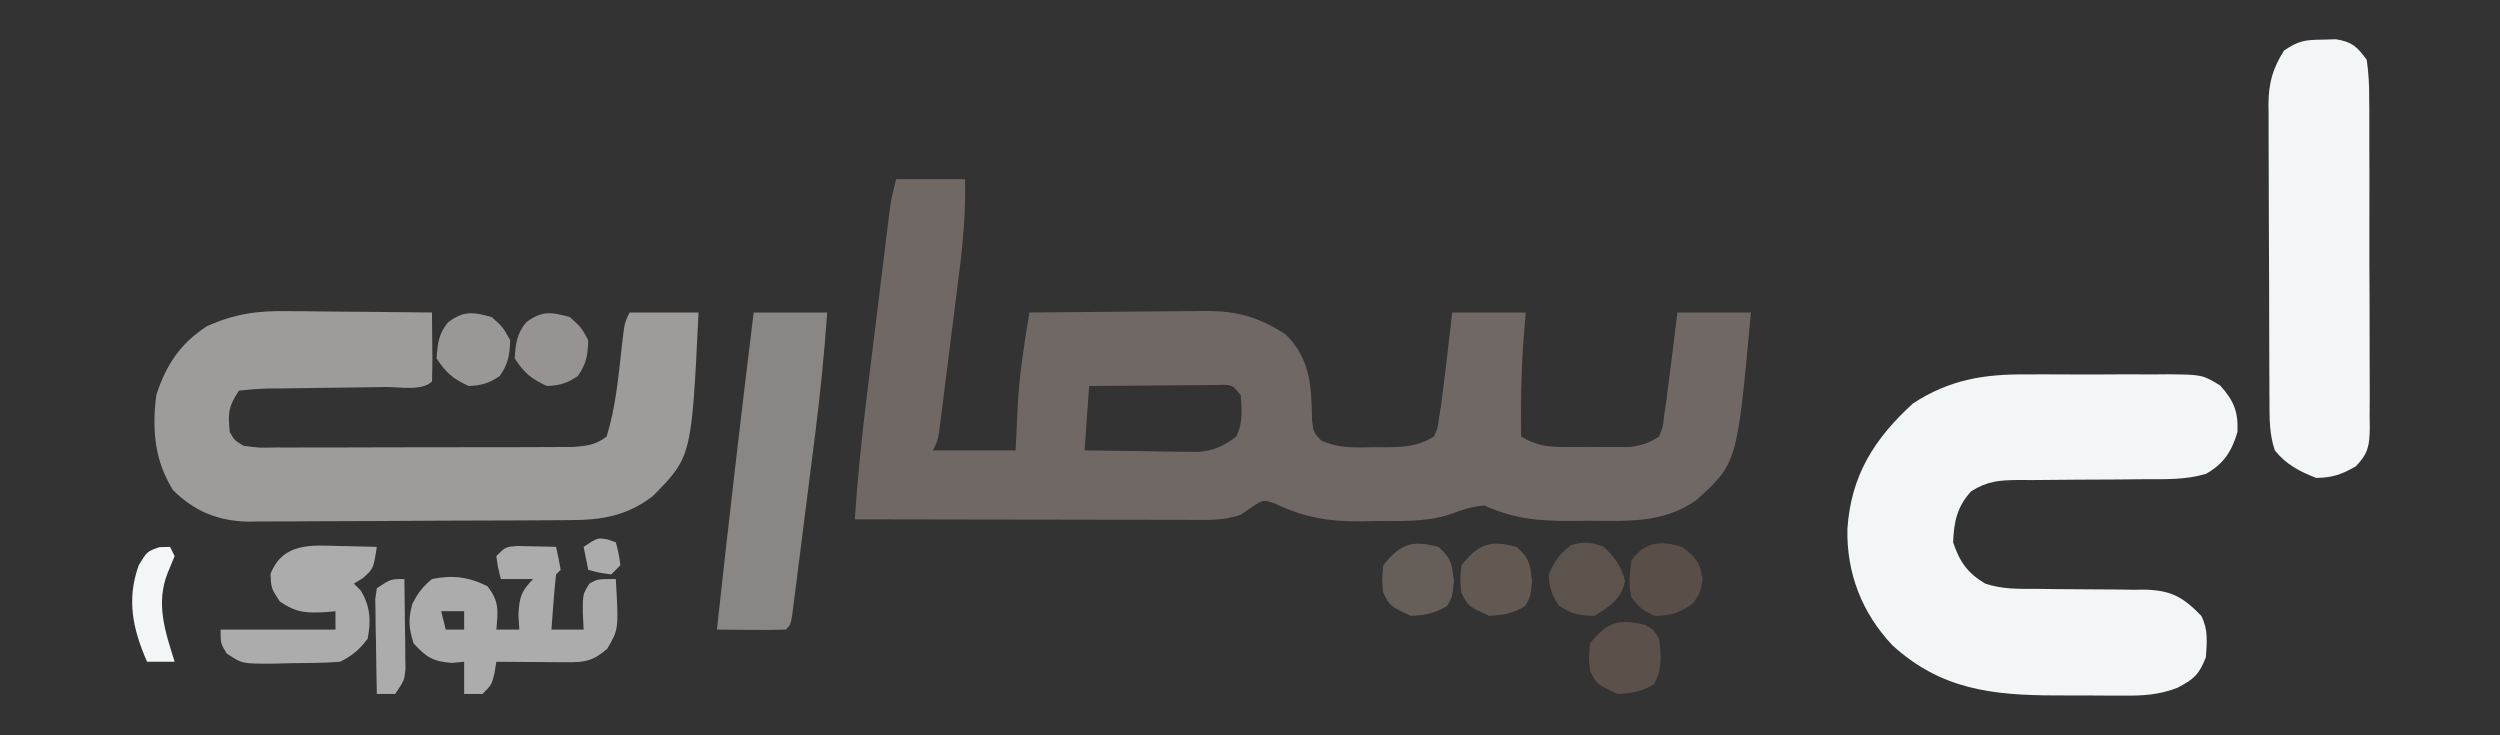 <?xml version="1.0" encoding="UTF-8"?>
<svg version="1.1" xmlns="http://www.w3.org/2000/svg" width="544" height="160">
<rect width="100%" height="100%" fill="#333333" stroke="none"/>
<path d="M0 0 C4.95 0 9.9 0 15 0 C15.145 6.888 14.6 13.48 13.723 20.309 C13.592 21.357 13.461 22.404 13.326 23.484 C13.051 25.682 12.772 27.88 12.491 30.077 C12.061 33.451 11.64 36.826 11.221 40.201 C10.951 42.341 10.681 44.481 10.41 46.621 C10.284 47.632 10.158 48.644 10.028 49.686 C9.848 51.084 9.848 51.084 9.664 52.51 C9.56 53.331 9.456 54.152 9.348 54.998 C9 57 9 57 8 59 C13.94 59 19.88 59 26 59 C26.247 53.991 26.247 53.991 26.478 48.982 C26.843 42.249 27.902 35.648 29 29 C35.423 28.924 41.846 28.871 48.269 28.835 C50.452 28.82 52.635 28.8 54.819 28.774 C57.964 28.737 61.109 28.72 64.254 28.707 C65.224 28.692 66.194 28.676 67.193 28.66 C74.269 28.658 78.732 29.92 84.75 33.75 C90.195 39.195 90.356 44.963 90.496 52.328 C90.79 55.032 90.79 55.032 92.473 56.84 C96.287 58.591 99.856 58.395 104 58.312 C105.21 58.317 105.21 58.317 106.445 58.322 C110.535 58.285 113.428 58.186 117 56 C117.857 54.18 117.857 54.18 118.125 51.938 C118.269 51.062 118.414 50.187 118.562 49.285 C119.462 42.531 120.248 35.772 121 29 C126.28 29 131.56 29 137 29 C136.835 31.042 136.67 33.084 136.5 35.188 C135.997 42.138 135.896 49.035 136 56 C139.139 57.833 141.444 58.256 145.062 58.266 C146.505 58.269 146.505 58.269 147.977 58.273 C148.974 58.266 149.972 58.258 151 58.25 C151.998 58.258 152.995 58.265 154.023 58.273 C154.985 58.271 155.947 58.268 156.938 58.266 C158.25 58.262 158.25 58.262 159.59 58.259 C162.186 57.98 163.809 57.406 166 56 C166.858 53.912 166.858 53.912 167.125 51.375 C167.269 50.407 167.414 49.439 167.562 48.441 C167.707 47.306 167.851 46.17 168 45 C168.09 44.313 168.18 43.626 168.273 42.917 C168.882 38.281 169.444 33.643 170 29 C175.28 29 180.56 29 186 29 C183.004 61.825 183.004 61.825 174.062 69.875 C166.752 74.948 159.197 74.334 150.625 74.312 C149.336 74.329 148.047 74.345 146.719 74.361 C139.699 74.365 134.398 73.891 128 71 C125.084 71.208 122.959 72.015 120.219 73.03 C114.963 74.614 109.766 74.369 104.312 74.375 C102.631 74.412 102.631 74.412 100.916 74.449 C93.961 74.473 88.728 73.58 82.427 70.569 C79.901 69.699 79.901 69.699 77.439 71.326 C76.634 71.878 75.829 72.431 75 73 C71.179 74.371 67.207 74.133 63.202 74.114 C62.421 74.114 61.64 74.114 60.836 74.114 C58.26 74.113 55.685 74.105 53.109 74.098 C51.321 74.096 49.534 74.094 47.746 74.093 C43.044 74.09 38.342 74.08 33.64 74.069 C28.841 74.058 24.042 74.054 19.242 74.049 C9.828 74.038 0.414 74.021 -9 74 C-8.388 65.097 -7.505 56.258 -6.406 47.402 C-6.255 46.165 -6.103 44.928 -5.947 43.653 C-5.629 41.064 -5.31 38.475 -4.989 35.886 C-4.661 33.238 -4.335 30.589 -4.011 27.941 C-3.541 24.094 -3.068 20.248 -2.594 16.402 C-2.449 15.217 -2.304 14.032 -2.155 12.81 C-1.95 11.162 -1.95 11.162 -1.74 9.48 C-1.621 8.516 -1.502 7.551 -1.379 6.557 C-1 4 -1 4 0 0 Z M42 45 C41.67 49.62 41.34 54.24 41 59 C45.563 59.081 50.124 59.14 54.688 59.188 C55.981 59.213 57.275 59.238 58.607 59.264 C59.855 59.273 61.102 59.283 62.387 59.293 C63.534 59.309 64.68 59.324 65.862 59.341 C69.352 58.962 71.206 58.088 74 56 C75.507 52.987 75.178 50.317 75 47 C73.107 44.672 73.107 44.672 69.927 44.773 C68.639 44.783 67.351 44.794 66.023 44.805 C65.338 44.808 64.653 44.81 63.947 44.813 C61.756 44.824 59.566 44.85 57.375 44.875 C55.891 44.885 54.406 44.894 52.922 44.902 C49.281 44.923 45.641 44.962 42 45 Z " fill="#706864" transform="translate(195,39)"/>
<path d="M0 0 C1.659 -0.006 1.659 -0.006 3.351 -0.012 C5.672 -0.014 7.992 -0.007 10.312 0.01 C13.863 0.031 17.412 0.01 20.963 -0.016 C23.225 -0.013 25.488 -0.008 27.75 0 C28.808 -0.008 29.867 -0.016 30.957 -0.025 C38.278 0.069 38.278 0.069 42.163 2.416 C45.124 5.747 46.104 8.056 45.918 12.531 C44.695 16.723 42.898 19.492 39.037 21.655 C34.656 22.937 30.429 22.809 25.887 22.805 C23.875 22.825 21.863 22.846 19.852 22.867 C16.692 22.89 13.532 22.906 10.372 22.912 C7.314 22.922 4.257 22.955 1.199 22.992 C0.256 22.987 -0.686 22.982 -1.658 22.977 C-5.936 23.041 -8.322 23.138 -12.027 25.431 C-15.094 28.769 -15.786 32.064 -15.957 36.531 C-14.538 40.787 -12.816 43.24 -8.957 45.531 C-5.138 46.804 -1.541 46.667 2.438 46.672 C4.132 46.69 5.827 46.71 7.521 46.73 C10.188 46.759 12.853 46.781 15.52 46.782 C18.097 46.785 20.673 46.82 23.25 46.859 C24.041 46.852 24.832 46.845 25.646 46.838 C31.437 46.965 33.996 48.371 38.043 52.531 C39.575 55.596 39.272 58.148 39.043 61.531 C37.606 65.249 36.492 66.297 32.937 68.149 C28.936 69.774 25.078 69.949 20.801 69.895 C20.033 69.895 19.265 69.896 18.474 69.896 C16.859 69.894 15.244 69.884 13.628 69.867 C11.182 69.844 8.736 69.847 6.289 69.854 C-7.488 69.83 -18.679 68.545 -29.207 58.906 C-35.822 51.882 -39.195 43.165 -38.957 33.531 C-38.161 21.985 -33.122 13.999 -24.691 6.32 C-16.789 1.15 -9.307 -0.072 0 0 Z " fill="#F2F6F6" transform="translate(440.957,81.469)"/>
<path d="M0 0 C0.899 0.004 1.797 0.008 2.723 0.013 C5.566 0.03 8.408 0.067 11.25 0.105 C13.189 0.121 15.128 0.134 17.066 0.146 C21.795 0.179 26.522 0.231 31.25 0.293 C31.277 2.772 31.297 5.251 31.312 7.73 C31.321 8.438 31.329 9.145 31.338 9.873 C31.347 11.68 31.302 13.487 31.25 15.293 C29.11 17.433 24.226 16.479 21.254 16.504 C19.398 16.532 17.542 16.561 15.686 16.59 C12.745 16.631 9.804 16.668 6.863 16.694 C4.035 16.722 1.207 16.768 -1.621 16.816 C-2.946 16.821 -2.946 16.821 -4.298 16.826 C-6.454 16.87 -8.605 17.068 -10.75 17.293 C-13.063 20.762 -13.175 22.215 -12.75 26.293 C-11.738 28.098 -11.738 28.098 -9.75 29.293 C-6.444 29.745 -6.444 29.745 -2.588 29.665 C-1.863 29.669 -1.137 29.673 -0.39 29.676 C2.01 29.684 4.409 29.671 6.809 29.656 C8.476 29.656 10.144 29.656 11.812 29.658 C15.308 29.658 18.804 29.647 22.3 29.629 C26.78 29.606 31.26 29.606 35.741 29.613 C39.185 29.616 42.629 29.609 46.074 29.6 C47.725 29.596 49.377 29.595 51.029 29.596 C53.339 29.596 55.649 29.584 57.959 29.568 C59.93 29.561 59.93 29.561 61.942 29.554 C65.03 29.31 66.787 29.138 69.25 27.293 C71.223 20.936 71.815 14.301 72.553 7.703 C73.148 2.498 73.148 2.498 74.25 0.293 C79.2 0.293 84.15 0.293 89.25 0.293 C87.74 31.705 87.74 31.705 79.25 40.293 C73.584 44.576 68.245 45.446 61.325 45.47 C60.519 45.477 59.712 45.483 58.88 45.49 C56.208 45.51 53.536 45.521 50.863 45.531 C49.949 45.535 49.035 45.539 48.094 45.544 C43.254 45.564 38.414 45.579 33.574 45.588 C28.586 45.599 23.597 45.634 18.608 45.673 C14.764 45.7 10.92 45.708 7.075 45.711 C5.237 45.716 3.399 45.728 1.561 45.746 C-1.019 45.771 -3.598 45.77 -6.178 45.763 C-7.306 45.782 -7.306 45.782 -8.457 45.802 C-15.1 45.737 -20.401 43.642 -25.125 38.918 C-29.158 32.403 -29.667 25.812 -28.75 18.293 C-26.64 11.744 -23.516 7.024 -17.75 3.293 C-11.604 0.536 -6.69 -0.121 0 0 Z " fill="#9E9C9B" transform="translate(62.75,67.707)"/>
<path d="M0 0 C0.947 -0.028 1.895 -0.057 2.871 -0.086 C6.451 0.527 7.388 1.473 9.562 4.375 C9.962 7.263 10.12 9.772 10.096 12.66 C10.105 13.493 10.113 14.326 10.122 15.184 C10.145 17.936 10.138 20.686 10.129 23.438 C10.134 25.35 10.14 27.263 10.148 29.176 C10.158 33.184 10.154 37.192 10.139 41.2 C10.122 46.339 10.145 51.476 10.18 56.615 C10.202 60.564 10.201 64.514 10.193 68.464 C10.192 70.358 10.199 72.253 10.213 74.147 C10.231 76.796 10.216 79.442 10.194 82.09 C10.205 82.873 10.217 83.657 10.229 84.464 C10.162 88.317 9.916 90.006 7.207 92.834 C4.126 94.629 2.135 95.302 -1.438 95.375 C-5.043 93.961 -8.011 92.44 -10.438 89.375 C-11.615 85.843 -11.593 82.645 -11.599 78.969 C-11.604 78.218 -11.609 77.466 -11.614 76.692 C-11.628 74.205 -11.635 71.718 -11.641 69.23 C-11.646 67.5 -11.652 65.77 -11.658 64.04 C-11.668 60.411 -11.674 56.782 -11.678 53.153 C-11.683 48.509 -11.707 43.866 -11.736 39.222 C-11.754 35.647 -11.76 32.073 -11.761 28.498 C-11.764 26.786 -11.772 25.074 -11.785 23.363 C-11.802 20.965 -11.8 18.567 -11.794 16.169 C-11.803 15.466 -11.812 14.763 -11.822 14.038 C-11.783 9.428 -10.898 6.273 -8.438 2.375 C-5.134 0.172 -3.869 0.053 0 0 Z " fill="#F2F6F6" transform="translate(505.438,8.625)"/>
<path d="M0 0 C5.28 0 10.56 0 16 0 C15.379 8.798 14.525 17.518 13.406 26.266 C13.255 27.466 13.103 28.666 12.947 29.902 C12.629 32.41 12.31 34.917 11.989 37.424 C11.496 41.281 11.011 45.138 10.527 48.996 C10.217 51.44 9.905 53.884 9.594 56.328 C9.377 58.064 9.377 58.064 9.155 59.835 C9.018 60.894 8.881 61.953 8.74 63.044 C8.621 63.98 8.502 64.915 8.379 65.879 C8 68 8 68 7 69 C4.47 69.073 1.967 69.092 -0.562 69.062 C-1.273 69.058 -1.984 69.053 -2.717 69.049 C-4.478 69.037 -6.239 69.019 -8 69 C-5.486 45.98 -2.835 22.982 0 0 Z " fill="#8A8683" transform="translate(164,68)"/>
<path d="M0 0 C0.998 0.023 1.995 0.046 3.023 0.07 C4.528 0.097 4.528 0.097 6.062 0.125 C6.833 0.148 7.604 0.171 8.398 0.195 C8.781 1.851 9.112 3.52 9.398 5.195 C9.068 5.525 8.738 5.855 8.398 6.195 C8.164 8.211 7.985 10.234 7.836 12.258 C7.752 13.363 7.668 14.467 7.582 15.605 C7.491 16.887 7.491 16.887 7.398 18.195 C9.708 18.195 12.018 18.195 14.398 18.195 C14.337 16.937 14.275 15.679 14.211 14.383 C14.218 10.484 14.218 10.484 15.648 8.195 C17.398 7.195 17.398 7.195 21.398 7.195 C22.026 18.128 22.026 18.128 19.523 22.383 C16.433 25.018 14.804 25.318 10.828 25.293 C9.932 25.29 9.036 25.287 8.113 25.283 C7.176 25.275 6.239 25.266 5.273 25.258 C4.329 25.253 3.384 25.249 2.41 25.244 C0.073 25.232 -2.264 25.216 -4.602 25.195 C-4.725 25.979 -4.849 26.763 -4.977 27.57 C-5.602 30.195 -5.602 30.195 -7.602 32.195 C-8.922 32.195 -10.242 32.195 -11.602 32.195 C-11.602 29.885 -11.602 27.575 -11.602 25.195 C-12.932 25.319 -12.932 25.319 -14.289 25.445 C-18.409 25.134 -19.821 24.214 -22.602 21.195 C-23.673 17.838 -23.798 15.9 -22.852 12.508 C-21.599 10.191 -20.631 8.851 -18.602 7.195 C-14.193 6.279 -10.528 6.722 -6.539 8.758 C-3.957 12.006 -4.213 14.154 -4.602 18.195 C-2.952 18.195 -1.302 18.195 0.398 18.195 C0.337 17.123 0.275 16.05 0.211 14.945 C0.404 11.087 0.795 9.907 3.398 7.195 C1.088 7.195 -1.222 7.195 -3.602 7.195 C-4.227 4.82 -4.227 4.82 -4.602 2.195 C-2.602 0.195 -2.602 0.195 0 0 Z M-16.602 14.195 C-16.272 15.515 -15.942 16.835 -15.602 18.195 C-14.282 18.195 -12.962 18.195 -11.602 18.195 C-11.602 16.875 -11.602 15.555 -11.602 14.195 C-13.252 14.195 -14.902 14.195 -16.602 14.195 Z " fill="#ACACAC" transform="translate(112.602,118.805)"/>
<path d="M0 0 C0.788 0.014 1.577 0.027 2.389 0.041 C4.322 0.076 6.255 0.13 8.188 0.188 C7.445 4.961 7.445 4.961 5.125 7 C4.486 7.392 3.846 7.784 3.188 8.188 C3.683 8.682 4.178 9.178 4.688 9.688 C6.779 13.173 6.946 16.213 6.188 20.188 C4.317 22.619 2.906 23.828 0.188 25.188 C-3.431 25.481 -7.058 25.465 -10.688 25.5 C-12.198 25.544 -12.198 25.544 -13.738 25.588 C-21.13 25.652 -21.13 25.652 -24.508 23.355 C-25.812 21.188 -25.812 21.188 -25.812 18.188 C-17.562 18.188 -9.312 18.188 -0.812 18.188 C-0.812 16.867 -0.812 15.547 -0.812 14.188 C-1.404 14.246 -1.996 14.304 -2.605 14.363 C-7.031 14.616 -9.17 14.624 -12.938 12.062 C-14.812 9.188 -14.812 9.188 -14.938 6.062 C-12.296 -0.688 -6.247 -0.204 0 0 Z " fill="#ACACAC" transform="translate(73.812,118.812)"/>
<path d="M0 0 C2.796 2.423 2.984 3.851 3.375 7.562 C3 11 3 11 1.875 12.875 C-0.817 14.49 -2.864 14.875 -6 15 C-10.565 12.87 -10.565 12.87 -12 10 C-12.312 7.125 -12.312 7.125 -12 4 C-8.223 -0.658 -5.807 -1.541 0 0 Z " fill="#625953" transform="translate(330,119)"/>
<path d="M0 0 C2.796 2.423 2.984 3.851 3.375 7.562 C3 11 3 11 1.875 12.875 C-0.817 14.49 -2.864 14.875 -6 15 C-10.565 12.87 -10.565 12.87 -12 10 C-12.312 7.125 -12.312 7.125 -12 4 C-8.223 -0.658 -5.807 -1.541 0 0 Z " fill="#665E58" transform="translate(313,119)"/>
<path d="M0 0 C1.875 1.062 1.875 1.062 3 3 C3.536 6.564 3.715 9.769 1.875 12.938 C-0.827 14.468 -2.894 14.876 -6 15 C-10.565 12.87 -10.565 12.87 -12 10 C-12.312 7.125 -12.312 7.125 -12 4 C-8.185 -0.705 -5.847 -1.432 0 0 Z " fill="#5B514A" transform="translate(358,136)"/>
<path d="M0 0 C3.004 2.192 3.884 3.304 4.5 7 C4 10 4 10 2.375 12.312 C-0.58 14.412 -2.369 15 -6 15 C-8.875 13.562 -8.875 13.562 -11 11 C-11.629 8.044 -11.393 6.095 -11 3 C-8.202 -1.13 -4.532 -1.437 0 0 Z " fill="#594F48" transform="translate(366,119)"/>
<path d="M0 0 C2.481 2.414 3.783 4.134 4.625 7.5 C3.624 11.503 1.405 12.856 -2 15 C-5.304 15 -7.099 14.621 -9.812 12.75 C-11.4 10.41 -11.865 8.834 -12 6 C-10.74 3.149 -9.641 1.47 -7.125 -0.375 C-4.266 -1.216 -2.797 -1.049 0 0 Z " fill="#5D534D" transform="translate(349,119)"/>
<path d="M0 0 C2.438 2.188 2.438 2.188 4 5 C3.936 8.225 3.585 10.152 1.75 12.812 C-0.59 14.4 -2.166 14.865 -5 15 C-8.486 13.378 -9.843 12.235 -12 9 C-11.8 5.802 -11.576 3.726 -9.562 1.188 C-6.138 -1.415 -4.113 -1.152 0 0 Z " fill="#969392" transform="translate(124,69)"/>
<path d="M0 0 C2.438 2.188 2.438 2.188 4 5 C3.936 8.225 3.585 10.152 1.75 12.812 C-0.59 14.4 -2.166 14.865 -5 15 C-8.486 13.378 -9.843 12.235 -12 9 C-11.8 5.802 -11.576 3.726 -9.562 1.188 C-6.138 -1.415 -4.113 -1.152 0 0 Z " fill="#9A9897" transform="translate(107,69)"/>
<path d="M0 0 C0.058 3.604 0.094 7.208 0.125 10.812 C0.142 11.837 0.159 12.861 0.176 13.916 C0.182 14.899 0.189 15.882 0.195 16.895 C0.206 17.801 0.216 18.706 0.227 19.64 C0 22 0 22 -2 25 C-3.32 25 -4.64 25 -6 25 C-6.087 21.208 -6.14 17.417 -6.188 13.625 C-6.213 12.545 -6.238 11.465 -6.264 10.352 C-6.273 9.32 -6.283 8.289 -6.293 7.227 C-6.317 5.797 -6.317 5.797 -6.341 4.338 C-6.228 3.567 -6.116 2.795 -6 2 C-3 0 -3 0 0 0 Z " fill="#ACACAC" transform="translate(88,126)"/>
<path d="M0 0 C0.33 0.66 0.66 1.32 1 2 C0.505 3.196 0.01 4.393 -0.5 5.625 C-3.159 12.341 -1.076 18.357 1 25 C-0.98 25 -2.96 25 -5 25 C-8.104 17.886 -9.501 11.513 -6.812 4 C-5 1 -5 1 -2.312 0.062 C-1.549 0.042 -0.786 0.021 0 0 Z " fill="#F2F6F6" transform="translate(37,119)"/>
<path d="M0 0 C0.598 0.206 1.196 0.412 1.812 0.625 C2.438 3 2.438 3 2.812 5.625 C2.152 6.285 1.492 6.945 0.812 7.625 C-1.812 7.25 -1.812 7.25 -4.188 6.625 C-4.518 4.975 -4.848 3.325 -5.188 1.625 C-2.188 -0.375 -2.188 -0.375 0 0 Z " fill="#ACACAC" transform="translate(132.188,117.375)"/>
</svg>
